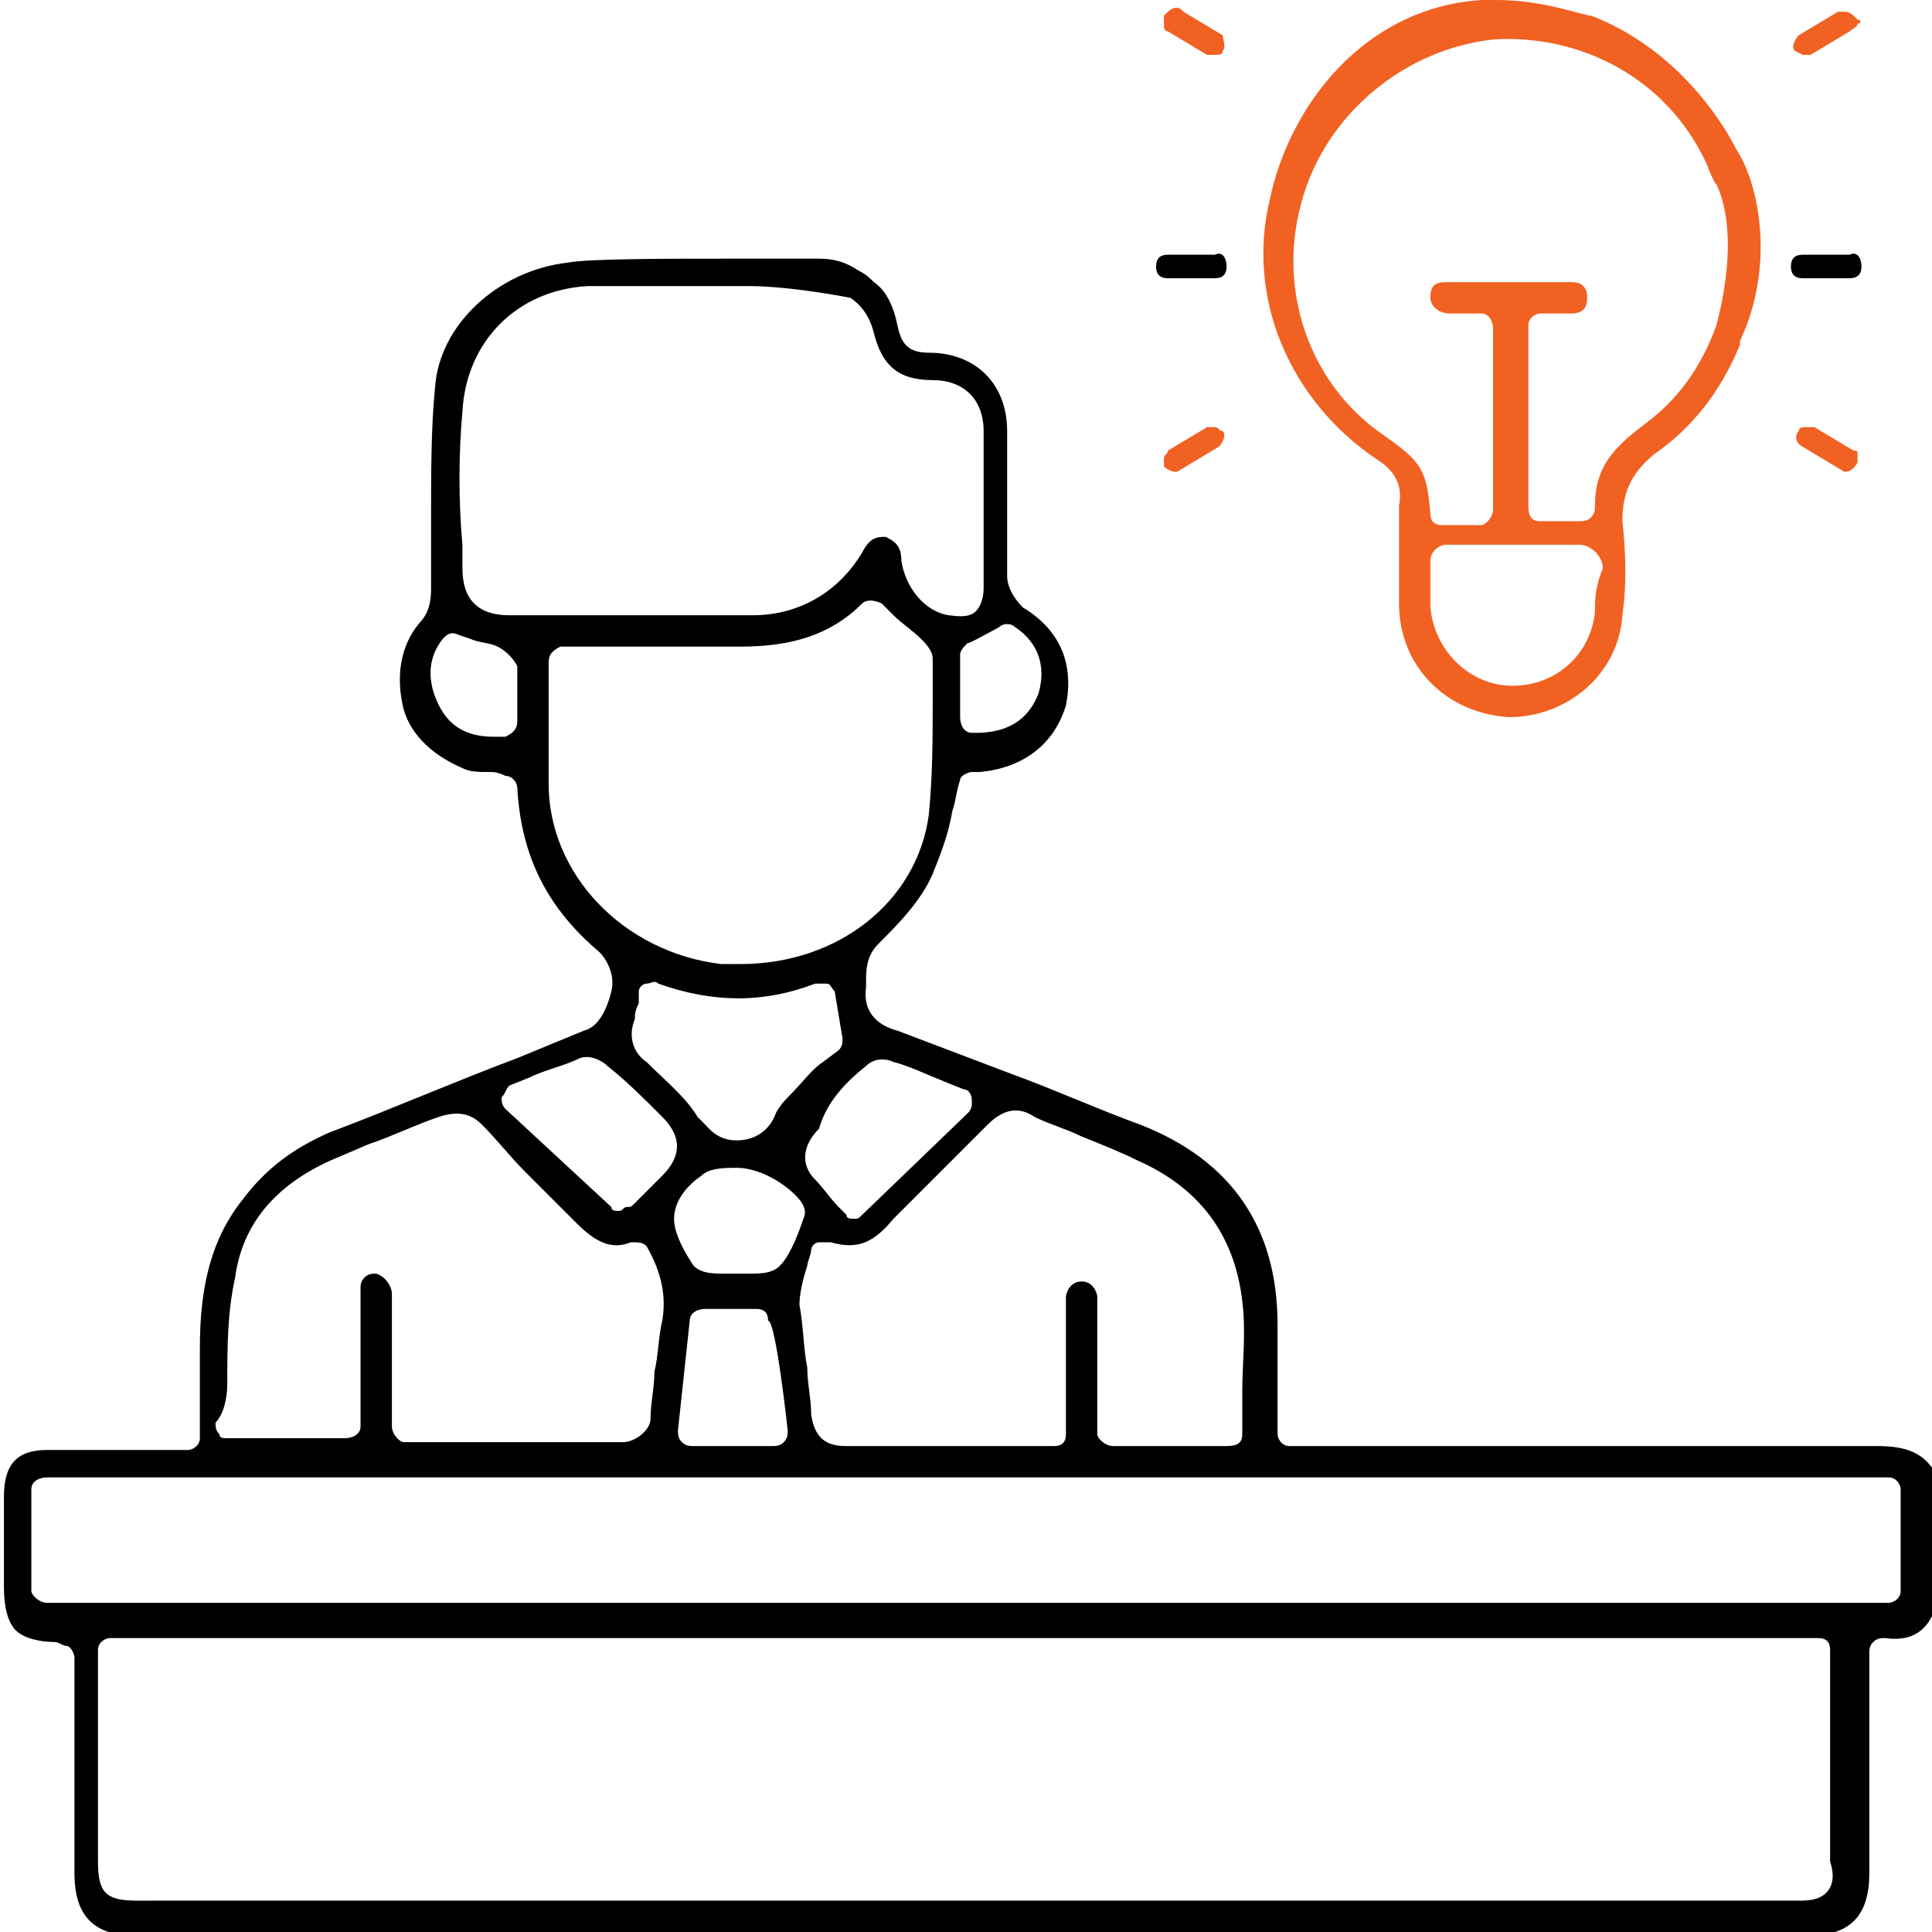 <svg version="1.1" id="Layer_1" xmlns:x="&amp;ns_extend;" xmlns:i="&amp;ns_ai;" xmlns:graph="&amp;ns_graphs;" xmlns="http://www.w3.org/2000/svg" xmlns:xlink="http://www.w3.org/1999/xlink" x="0px" y="0px" width="55px" height="55px" viewBox="0 0 49.3 49.3" style="enable-background:new 0 0 49.3 49.3;" xml:space="preserve">
                                <style type="text/css">
                                    .st0 {
                                        fill: #F16122;
                                    }
                                </style>
                                <g>
                                    <path d="M47.9,36.9L47.9,36.9c-3.6,0-7.1,0-10.7,0h-4.3c-0.2,0-0.3-0.2-0.3-0.3v-2.8c0-2.5-1.2-4.2-3.5-5.1 c-1.1-0.4-2.2-0.9-3.3-1.3l-2.9-1.1c-0.4-0.1-0.9-0.4-0.8-1.1c0-0.1,0-0.2,0-0.2c0-0.2,0-0.6,0.3-0.9c0.5-0.5,1.1-1.1,1.4-1.8 c0.2-0.5,0.4-1,0.5-1.6c0.1-0.3,0.1-0.5,0.2-0.8c0-0.1,0.2-0.2,0.3-0.2l0.2,0c1.1-0.1,1.9-0.7,2.2-1.7c0.2-1-0.1-1.9-1.1-2.5 c-0.2-0.2-0.4-0.5-0.4-0.8c0-0.7,0-1.3,0-2V11c0-1.2-0.8-2-2-2c-0.5,0-0.7-0.2-0.8-0.7c-0.1-0.5-0.3-0.9-0.6-1.1l0,0 c-0.1-0.1-0.2-0.2-0.4-0.3c-0.3-0.2-0.6-0.3-1-0.3h-2.1c-1.7,0-3.8,0-4.3,0.1c-1.8,0.2-3.3,1.6-3.4,3.2C11,10.9,11,12.1,11,13.2 c0,0.6,0,1.2,0,1.8c0,0.2,0,0.6-0.3,0.9c-0.5,0.6-0.6,1.4-0.4,2.2c0.2,0.7,0.8,1.2,1.5,1.5c0.2,0.1,0.4,0.1,0.7,0.1 c0.1,0,0.2,0,0.4,0.1c0.2,0,0.3,0.2,0.3,0.3c0.1,1.8,0.8,3.1,2.1,4.2c0.2,0.2,0.4,0.6,0.3,1c-0.1,0.4-0.3,0.9-0.7,1l-1.7,0.7 c-1.6,0.6-3.2,1.3-4.8,1.9c-0.9,0.4-1.6,0.9-2.2,1.7c-0.8,1-1.1,2.2-1.1,3.8c0,0.5,0,1.1,0,1.6v0.7c0,0.2-0.2,0.3-0.3,0.3H4.6 c-0.1,0-0.2,0-0.3,0H3.2c-0.7,0-1.4,0-2,0c-0.8,0-1.1,0.4-1.1,1.2c0,0.2,0,0.5,0,0.8c0,0.5,0,1,0,1.5c0,0.5,0.1,0.9,0.3,1.1 c0.2,0.2,0.6,0.3,1,0.3c0.1,0,0.2,0.1,0.3,0.1s0.2,0.2,0.2,0.3v5.5c0,1.1,0.5,1.6,1.6,1.6h42.6c1.1,0,1.6-0.5,1.6-1.6v-5.6 c0-0.1,0-0.2,0.1-0.3c0.1-0.1,0.2-0.1,0.3-0.1c0.7,0.1,1.1-0.2,1.3-0.8v-3.4C49.1,37.1,48.7,36.9,47.9,36.9L47.9,36.9z M26.4,28.5 c0.4,0.2,0.8,0.3,1.2,0.5c0.5,0.2,1,0.4,1.4,0.6c1.6,0.7,2.5,1.9,2.7,3.6c0.1,0.8,0,1.6,0,2.3c0,0.4,0,0.7,0,1.1 c0,0.2-0.1,0.3-0.4,0.3h-2.9c-0.2,0-0.4-0.2-0.4-0.3v-3.2c0-0.1,0-0.2,0-0.3c0-0.1-0.1-0.4-0.4-0.4h0c-0.3,0-0.4,0.3-0.4,0.4v3.5 c0,0.2-0.1,0.3-0.3,0.3h-0.2c-0.1,0-0.2,0-0.3,0h-1.5c-1.1,0-2.2,0-3.3,0h0c-0.4,0-0.8-0.1-0.9-0.8c0-0.4-0.1-0.8-0.1-1.2 c-0.1-0.5-0.1-1.1-0.2-1.6c0-0.3,0.1-0.7,0.2-1c0-0.1,0.1-0.3,0.1-0.4c0-0.1,0.1-0.2,0.2-0.2c0.1,0,0.2,0,0.3,0 c0.7,0.2,1.1,0,1.6-0.6c0.4-0.4,0.8-0.8,1.2-1.2c0.4-0.4,0.8-0.8,1.2-1.2C25.7,28.2,26.1,28.3,26.4,28.5z M22.1,27.2 c0.2-0.2,0.5-0.2,0.7-0.1c0.4,0.1,0.8,0.3,1.3,0.5l0.5,0.2c0.1,0,0.2,0.1,0.2,0.3c0,0.1,0,0.2-0.1,0.3l-2.7,2.6 c-0.1,0.1-0.1,0.1-0.2,0.1h0c-0.1,0-0.2,0-0.2-0.1l-0.2-0.2c-0.2-0.2-0.4-0.5-0.6-0.7c-0.4-0.4-0.3-0.9,0.1-1.3 C21.1,28.1,21.6,27.6,22.1,27.2z M19.9,32.3c-0.2,0.2-0.5,0.2-0.8,0.2c-0.1,0-0.1,0-0.2,0h-0.1c-0.1,0-0.2,0-0.3,0 c-0.3,0-0.6,0-0.8-0.2c-0.2-0.3-0.5-0.8-0.5-1.2c0-0.5,0.4-0.9,0.7-1.1c0.2-0.2,0.6-0.2,0.9-0.2c0.5,0,1.1,0.3,1.5,0.7 c0.2,0.2,0.3,0.4,0.2,0.6C20.3,31.7,20.1,32.1,19.9,32.3z M20.1,36.5c0,0.1,0,0.2-0.1,0.3c-0.1,0.1-0.2,0.1-0.3,0.1h-2 c-0.1,0-0.2,0-0.3-0.1c-0.1-0.1-0.1-0.2-0.1-0.3l0.3-2.8c0-0.2,0.2-0.3,0.4-0.3h1c0.1,0,0.1,0,0.2,0h0.1c0.2,0,0.3,0.1,0.3,0.3 C19.8,33.7,20.1,36.5,20.1,36.5z M16.5,27.1c-0.3-0.2-0.5-0.6-0.3-1.1c0-0.1,0-0.2,0.1-0.4c0-0.1,0-0.2,0-0.3 c0-0.1,0.1-0.2,0.2-0.2s0.2-0.1,0.3,0c1.4,0.5,2.7,0.5,4,0c0.1,0,0.2,0,0.3,0c0.1,0,0.1,0.1,0.2,0.2l0.2,1.2c0,0.1,0,0.2-0.1,0.3 L21,27.1c-0.3,0.2-0.5,0.5-0.8,0.8c-0.1,0.1-0.3,0.3-0.4,0.5c-0.1,0.3-0.4,0.7-1,0.7h0c-0.5,0-0.7-0.3-0.9-0.5l-0.1-0.1 C17.5,28,17,27.6,16.5,27.1z M25.5,16c0.1-0.1,0.3-0.1,0.4,0c0.6,0.4,0.8,1,0.6,1.7c-0.2,0.5-0.6,1-1.6,1h-0.1 c-0.2,0-0.3-0.2-0.3-0.4v-1.6c0-0.1,0.1-0.2,0.2-0.3C24.6,16.5,25.5,16,25.5,16z M11.8,10.5c0.1-1.8,1.4-3.1,3.2-3.2 c0.4,0,2.2,0,3.8,0h0.3c1.1,0,2.6,0.3,2.6,0.3c0.3,0.2,0.5,0.5,0.6,0.9c0.2,0.8,0.6,1.2,1.5,1.2c0.8,0,1.3,0.5,1.3,1.3 c0,0.8,0,1.5,0,2.2V15c0,0.3-0.1,0.5-0.2,0.6c-0.2,0.2-0.6,0.1-0.7,0.1c-0.6-0.1-1.1-0.7-1.2-1.4c0-0.4-0.2-0.5-0.4-0.6 c-0.2,0-0.4,0-0.6,0.4c-0.6,1-1.6,1.6-2.8,1.6c-2.1,0-4.1,0-6.2,0c-0.8,0-1.2-0.4-1.2-1.2v-0.6C11.7,12.8,11.7,11.6,11.8,10.5 L11.8,10.5z M13.2,18.4c0,0.2-0.1,0.3-0.3,0.4c-0.1,0-0.2,0-0.3,0c-0.6,0-1.1-0.2-1.4-0.8c-0.3-0.6-0.3-1.2,0.1-1.7 c0.1-0.1,0.2-0.2,0.4-0.1l0.3,0.1c0.2,0.1,0.5,0.1,0.7,0.2c0.2,0.1,0.4,0.3,0.5,0.5c0,0.3,0,0.7,0,1C13.2,18.1,13.2,18.4,13.2,18.4 z M14,20c0-0.7,0-1.4,0-2.1v-1c0-0.2,0.1-0.3,0.3-0.4h0.2c0.1,0,0.2,0,0.4,0h1.1c0.9,0,1.9,0,2.9,0c1.3,0,2.3-0.3,3.1-1.1 c0.1-0.1,0.3-0.1,0.5,0l0.3,0.3c0.2,0.2,0.5,0.4,0.7,0.6c0.1,0.1,0.3,0.3,0.3,0.5c0,0.4,0,0.8,0,1.1c0,0.9,0,1.9-0.1,2.9 c-0.3,2.2-2.3,3.8-4.8,3.8c-0.2,0-0.3,0-0.5,0C15.9,24.3,14,22.3,14,20L14,20z M13,27.7l0.5-0.2c0.4-0.2,0.9-0.3,1.3-0.5 c0.3-0.1,0.6,0.1,0.7,0.2c0.5,0.4,0.9,0.8,1.4,1.3c0.5,0.5,0.5,1,0,1.5c-0.2,0.2-0.3,0.3-0.5,0.5l-0.2,0.2 c-0.1,0.1-0.1,0.1-0.2,0.1c-0.1,0-0.1,0.1-0.2,0.1s-0.2,0-0.2-0.1l-2.7-2.5c-0.1-0.1-0.1-0.2-0.1-0.3C12.9,27.9,12.9,27.8,13,27.7z M5.8,35.3c0-0.9,0-1.8,0.2-2.7c0.2-1.5,1.2-2.5,2.7-3.1l0.7-0.3c0.6-0.2,1.2-0.5,1.8-0.7c0.6-0.2,0.9,0,1.1,0.2 c0.4,0.4,0.7,0.8,1.1,1.2c0.4,0.4,0.9,0.9,1.3,1.3c0.5,0.5,0.9,0.7,1.4,0.5c0.2,0,0.3,0,0.4,0.1c0.4,0.7,0.5,1.3,0.4,1.9 c-0.1,0.4-0.1,0.9-0.2,1.3c0,0.4-0.1,0.8-0.1,1.2c0,0.3-0.4,0.6-0.7,0.6c-0.9,0-1.7,0-2.6,0c-0.7,0-1.3,0-2,0h-0.8 c-0.1,0-0.2,0-0.2,0c-0.1,0-0.3-0.2-0.3-0.4V33c0-0.1-0.1-0.4-0.4-0.5c-0.1,0-0.2,0-0.3,0.1c-0.1,0.1-0.1,0.2-0.1,0.3 c0,0.7,0,1.4,0,2.1v1.4c0,0.2-0.2,0.3-0.4,0.3h-3c-0.1,0-0.2,0-0.2-0.1c-0.1-0.1-0.1-0.2-0.1-0.3C5.7,36.1,5.8,35.7,5.8,35.3z M46.6,48.3c-0.2,0.2-0.5,0.2-0.7,0.2c-12.2,0-24.5,0-36.7,0H3.5c-0.8,0-1-0.2-1-1v-5.4c0-0.2,0.2-0.3,0.3-0.3h43.6 c0.2,0,0.3,0.1,0.3,0.3v0.1c0,0.1,0,0.2,0,0.3v1.5c0,1.2,0,2.3,0,3.5C46.8,47.8,46.8,48.1,46.6,48.3z M48.5,40.6 c0,0.2-0.2,0.3-0.3,0.3h-47c-0.2,0-0.4-0.2-0.4-0.3V38c0-0.2,0.2-0.3,0.4-0.3h47c0.2,0,0.3,0.2,0.3,0.3 C48.5,38,48.5,40.6,48.5,40.6z"/>
                                    <path class="st0" d="M44.3,3.8C44.3,3.8,44.3,3.8,44.3,3.8c-0.4-0.8-1.6-2.6-3.7-3.4C40.4,0.4,39.4,0,38.2,0c-0.2,0-0.3,0-0.4,0 c-3,0.2-4.9,2.7-5.4,5.1c-0.6,2.5,0.5,5.1,2.7,6.6c0.5,0.3,0.7,0.7,0.6,1.2c0,0.8,0,1.6,0,2.5c0,1.6,1.2,2.8,2.8,2.9 c1.5,0,2.8-1.1,2.9-2.6c0.1-0.7,0.1-1.5,0-2.4c0-0.7,0.2-1.2,0.8-1.7c1-0.7,1.7-1.6,2.2-2.8c0,0,0-0.1,0-0.1 C45.3,6.8,44.9,4.7,44.3,3.8z M40.7,15.6c-0.1,1.1-1,1.9-2.1,1.9h0c-1.1,0-2-0.9-2.1-2c0-0.2,0-0.5,0-0.8v-0.4 c0-0.2,0.2-0.4,0.4-0.4h0.7c0.9,0,1.8,0,2.7,0c0.3,0,0.6,0.3,0.6,0.6C40.7,15,40.7,15.3,40.7,15.6z M43.8,8.3L43.8,8.3L43.8,8.3 c-0.4,1.1-1,1.9-1.8,2.5c-0.8,0.6-1.3,1.1-1.3,2.1c0,0.1,0,0.2-0.1,0.3c-0.1,0.1-0.2,0.1-0.3,0.1h-1c-0.2,0-0.3-0.1-0.3-0.4V8.3 c0-0.2,0.2-0.3,0.3-0.3h0.3c0.2,0,0.3,0,0.5,0c0.4,0,0.4-0.3,0.4-0.4c0-0.1,0-0.2-0.1-0.3c-0.1-0.1-0.2-0.1-0.4-0.1 c-1,0-2.1,0-3.1,0c-0.3,0-0.4,0.1-0.4,0.4c0,0.2,0.2,0.4,0.5,0.4c0.2,0,0.3,0,0.5,0h0.3c0.2,0,0.3,0.2,0.3,0.4v4.6 c0,0.2-0.2,0.4-0.3,0.4h-1c-0.2,0-0.3-0.1-0.3-0.3c-0.1-1.1-0.2-1.3-1.2-2c-1.9-1.3-2.7-3.7-2.1-5.9c0.6-2.3,2.7-4,5-4.2 c2.4-0.1,4.5,1.2,5.4,3.3c-0.1-0.2,0.2,0.5,0.2,0.4C44.4,6,43.9,7.9,43.8,8.3z"/>
                                </g>
                                <path d="M31.3,6.8c0,0.2-0.1,0.3-0.3,0.3h-1.2c-0.2,0-0.3-0.1-0.3-0.3c0-0.2,0.1-0.3,0.3-0.3H31C31.2,6.4,31.3,6.6,31.3,6.8z"/>
                                <path class="st0" d="M31.1,11.4l-1,0.6c-0.1,0.1-0.3,0-0.4-0.1c0-0.1,0-0.2,0-0.2c0-0.1,0.1-0.1,0.1-0.2l1-0.6c0,0,0.1,0,0.1,0 c0,0,0.1,0,0.1,0c0.1,0,0.1,0.1,0.2,0.1C31.3,11.1,31.2,11.3,31.1,11.4L31.1,11.4z"/>
                                <path class="st0" d="M31.2,1.3c0,0.1-0.1,0.1-0.2,0.1c0,0-0.1,0-0.1,0c0,0-0.1,0-0.1,0l-1-0.6c-0.1,0-0.1-0.1-0.1-0.2 c0-0.1,0-0.2,0-0.2c0.1-0.1,0.2-0.2,0.3-0.2c0.1,0,0.1,0,0.2,0.1l1,0.6C31.2,1,31.3,1.2,31.2,1.3z"/>
                                <path d="M47.5,6.8c0,0.2-0.1,0.3-0.3,0.3H46c-0.2,0-0.3-0.1-0.3-0.3c0-0.2,0.1-0.3,0.3-0.3h1.2C47.4,6.4,47.5,6.6,47.5,6.8z"/>
                                <path class="st0" d="M47.4,11.6c0,0.1,0,0.2,0,0.2C47.3,12,47.1,12.1,47,12l-1-0.6c-0.2-0.1-0.2-0.3-0.1-0.4c0-0.1,0.1-0.1,0.2-0.1 c0.1,0,0.2,0,0.2,0l1,0.6C47.4,11.5,47.4,11.5,47.4,11.6z"/>
                                <path class="st0" d="M47.4,0.6c0,0.1-0.1,0.1-0.2,0.2l-1,0.6c-0.1,0-0.2,0-0.2,0s-0.2-0.1-0.2-0.1c-0.1-0.1,0-0.3,0.1-0.4l1-0.6 c0,0,0.1,0,0.2,0c0.1,0,0.2,0.1,0.3,0.2C47.5,0.5,47.5,0.6,47.4,0.6z"/>
                        </svg>